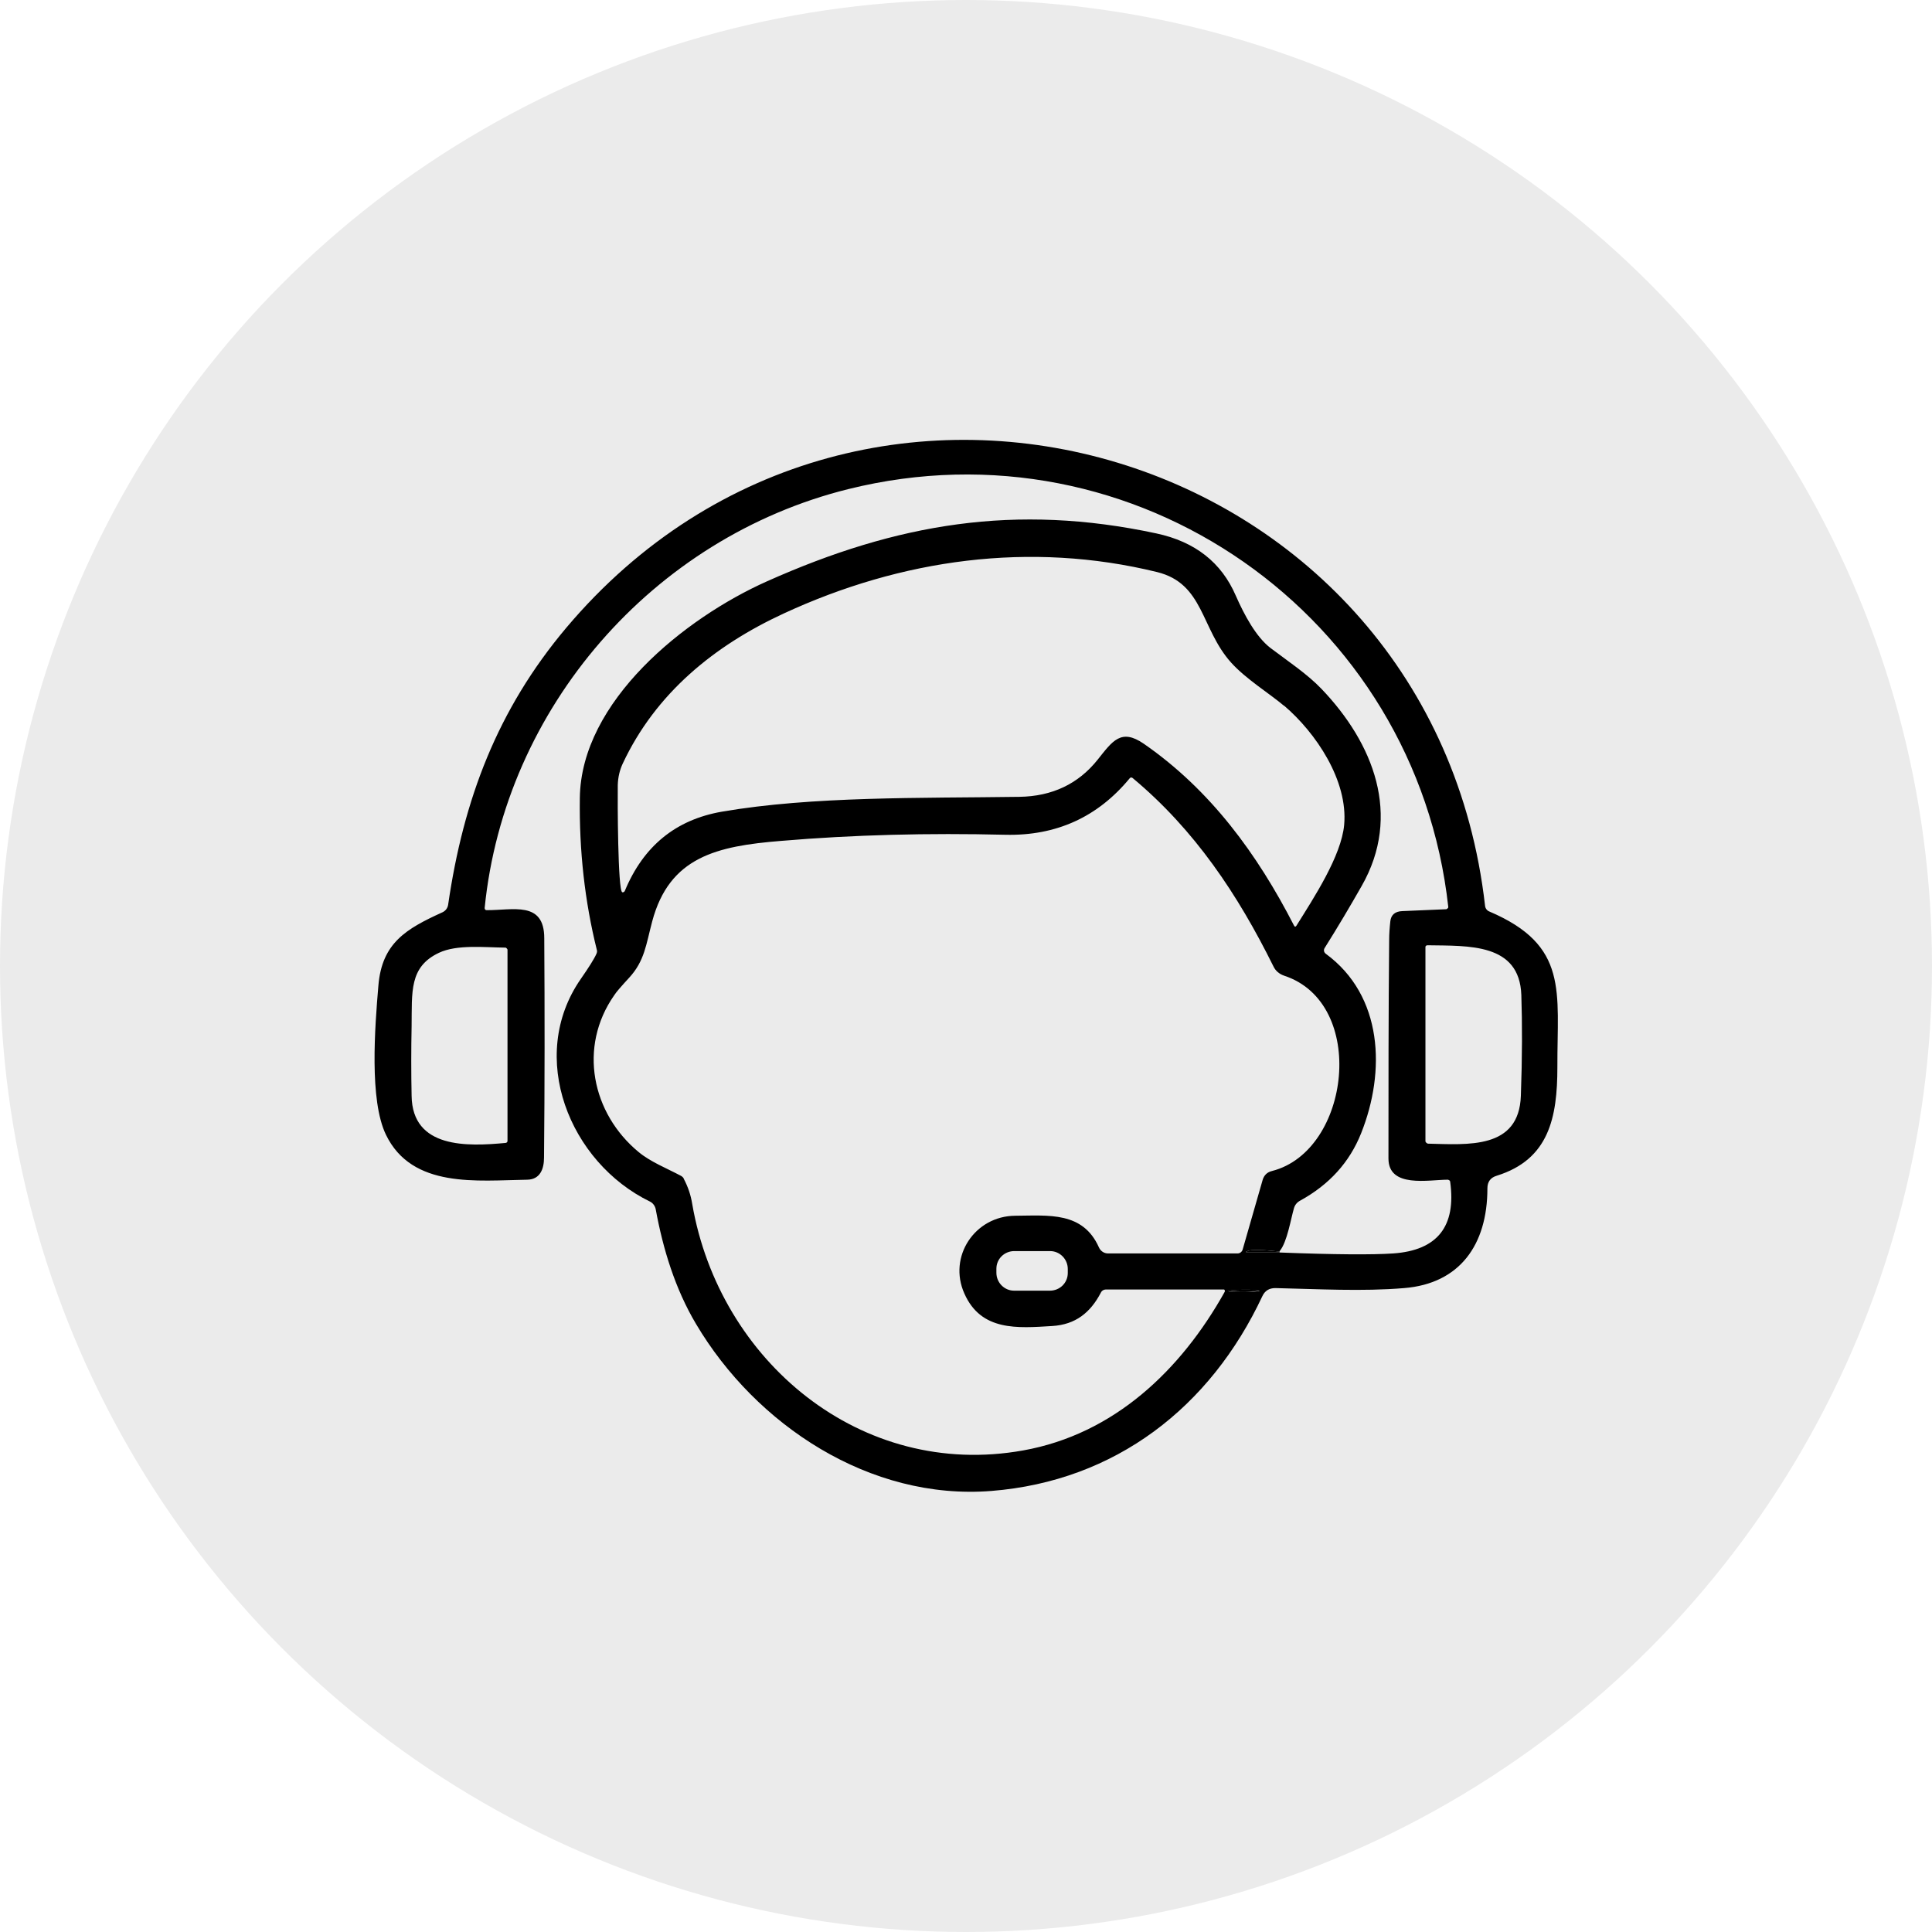 <?xml version="1.0" encoding="utf-8"?>
<svg xmlns="http://www.w3.org/2000/svg" data-name="Layer 1" id="Layer_1" viewBox="0 0 82 82">
  <defs>
    <style>
      .cls-1 {
        stroke-width: 0px;
      }

      .cls-2 {
        opacity: .08;
      }

      .cls-3 {
        fill: none;
        stroke: #445461;
        stroke-miterlimit: 10;
      }
    </style>
  </defs>
  <rect class="cls-3" height="91.4" width="297.19" x="-211.84" y="-3.04"/>
  <g class="cls-2">
    <circle class="cls-1" cx="41" cy="41" r="41"/>
  </g>
  <g>
    <path class="cls-1" d="M54.31,53.12v.04c-.44,0-.89,0-1.34,0-.11,0-.11-.02,0-.07.16-.06.6-.05,1.34.03h0Z"/>
    <path class="cls-1" d="M53.46,54.78s-.29.06-.66.06c-.36,0-.66-.01-.66-.04,0-.03.29-.06.66-.06.36,0,.66.01.66.04h0Z"/>
    <path class="cls-1" d="M54.31,53.12c-.73-.08-1.18-.09-1.34-.03-.11.04-.11.07,0,.07.45,0,.89,0,1.34,0,2.33.09,3.94.1,4.82.04,1.88-.13,2.68-1.15,2.42-3.04,0-.05-.05-.08-.1-.09-.81,0-2.52.37-2.52-.9,0-3.09,0-6.18.03-9.26,0-.27.02-.54.05-.81.03-.27.2-.42.51-.43l1.87-.08s.08-.04.08-.09c-1.36-12.38-13.3-20.77-25.47-17.74-8.29,2.06-14.58,9.28-15.43,17.78,0,.05.03.09.08.09,1.11.01,2.45-.41,2.45,1.19.02,3.1.02,6.2-.01,9.31,0,.49-.17.93-.71.94-2.11.03-4.89.39-6-1.91-.71-1.47-.47-4.56-.32-6.33.15-1.81,1.18-2.41,2.72-3.11.13-.06.22-.18.24-.32.65-4.47,2.09-8.28,5.01-11.75,12.62-14.97,36.78-7.66,39,11.79.01.11.08.21.19.25,3.37,1.44,2.87,3.39,2.88,6.6,0,2.15-.36,3.92-2.57,4.61-.27.08-.4.26-.4.54,0,2.4-1.18,4.04-3.53,4.23-1.79.15-3.65.04-5.47,0-.26,0-.44.11-.55.34-2.21,4.72-6.24,7.85-11.5,8.27-5.16.41-10-2.8-12.54-7.09-.88-1.48-1.4-3.17-1.71-4.87-.03-.14-.12-.26-.24-.32-3.42-1.66-5.23-6.15-2.94-9.45.34-.49.57-.85.67-1.08.02-.05.03-.11.01-.16-.51-2.05-.75-4.2-.72-6.44.05-4.11,4.45-7.64,7.95-9.2,5.51-2.46,10.55-3.31,16.52-2.03,1.64.35,2.76,1.23,3.37,2.64.36.82.86,1.75,1.47,2.22.74.56,1.57,1.11,2.17,1.74,2.2,2.3,3.42,5.36,1.7,8.37-.49.86-1.01,1.74-1.57,2.63-.05.08-.03.18.05.24,2.43,1.78,2.55,4.99,1.5,7.62-.49,1.23-1.35,2.18-2.59,2.86-.13.07-.22.18-.26.32-.13.44-.29,1.44-.6,1.81M54.49,29.95c-.6-.51-1.61-1.13-2.24-1.83-1.29-1.44-1.15-3.35-3.14-3.84-5.39-1.32-10.86-.55-15.85,1.76-2.94,1.36-5.43,3.38-6.83,6.37-.13.28-.2.58-.21.91-.01.64,0,4.48.19,4.55.04.01.09-.01.11-.06.79-1.9,2.16-3.02,4.12-3.36,3.83-.66,8.44-.57,12.62-.63,1.4-.02,2.51-.55,3.33-1.58.63-.79.99-1.34,1.96-.67,2.83,1.96,4.82,4.69,6.37,7.71.03.06.07.07.11,0,.73-1.17,1.9-2.95,2.02-4.27.17-1.88-1.2-3.91-2.55-5.06M29.02,50.03c.18.34.3.69.36,1.07,1.15,6.67,7.16,11.7,14.05,10.46,3.85-.69,6.69-3.4,8.55-6.73.02-.04,0-.1-.04-.1h-5.01c-.08,0-.17.05-.21.14-.44.84-1.07,1.35-2.06,1.41-1.47.09-3.02.23-3.73-1.38-.7-1.56.44-3.29,2.16-3.3,1.43-.01,2.87-.18,3.55,1.34.07.16.22.26.39.26h5.49c.11,0,.19-.07.22-.16l.85-2.96c.06-.2.19-.33.4-.38,3.33-.85,4.06-7.13.51-8.29-.2-.07-.36-.2-.45-.39-1.51-3.05-3.34-5.8-5.98-8-.04-.03-.09-.03-.12.01-1.36,1.65-3.12,2.45-5.28,2.4-3.27-.08-6.45,0-9.52.26-2.73.22-4.74.68-5.47,3.42-.26.98-.32,1.67-.97,2.38-.34.37-.56.62-.64.75-1.54,2.2-.95,5.02,1.04,6.66.51.42,1.18.68,1.8,1.01.05.03.09.07.11.11M60.59,48.54c1.72.04,3.88.25,3.96-2.03.06-1.65.06-3.08.02-4.28-.08-2.21-2.24-2.08-3.98-2.11-.05,0-.09.03-.09.07v8.26s.04.08.09.08M17.47,46.51c.03,2.25,2.38,2.15,3.98,2,.05,0,.09-.04.09-.08v-8.13s-.04-.08-.09-.08c-.9-.01-2.06-.14-2.82.22-1.27.6-1.14,1.66-1.16,3.12-.02.98-.02,1.97,0,2.95M45.32,53.86c0-.42-.34-.76-.75-.76h-1.52c-.42,0-.76.33-.76.75v.17c0,.42.34.76.75.76h1.52c.42,0,.76-.33.76-.75v-.17M53.46,54.78s-.3-.05-.66-.04c-.37,0-.66.03-.66.06,0,.03.3.05.66.04.37,0,.66-.03.66-.06h0Z"/>
  </g>
</svg>